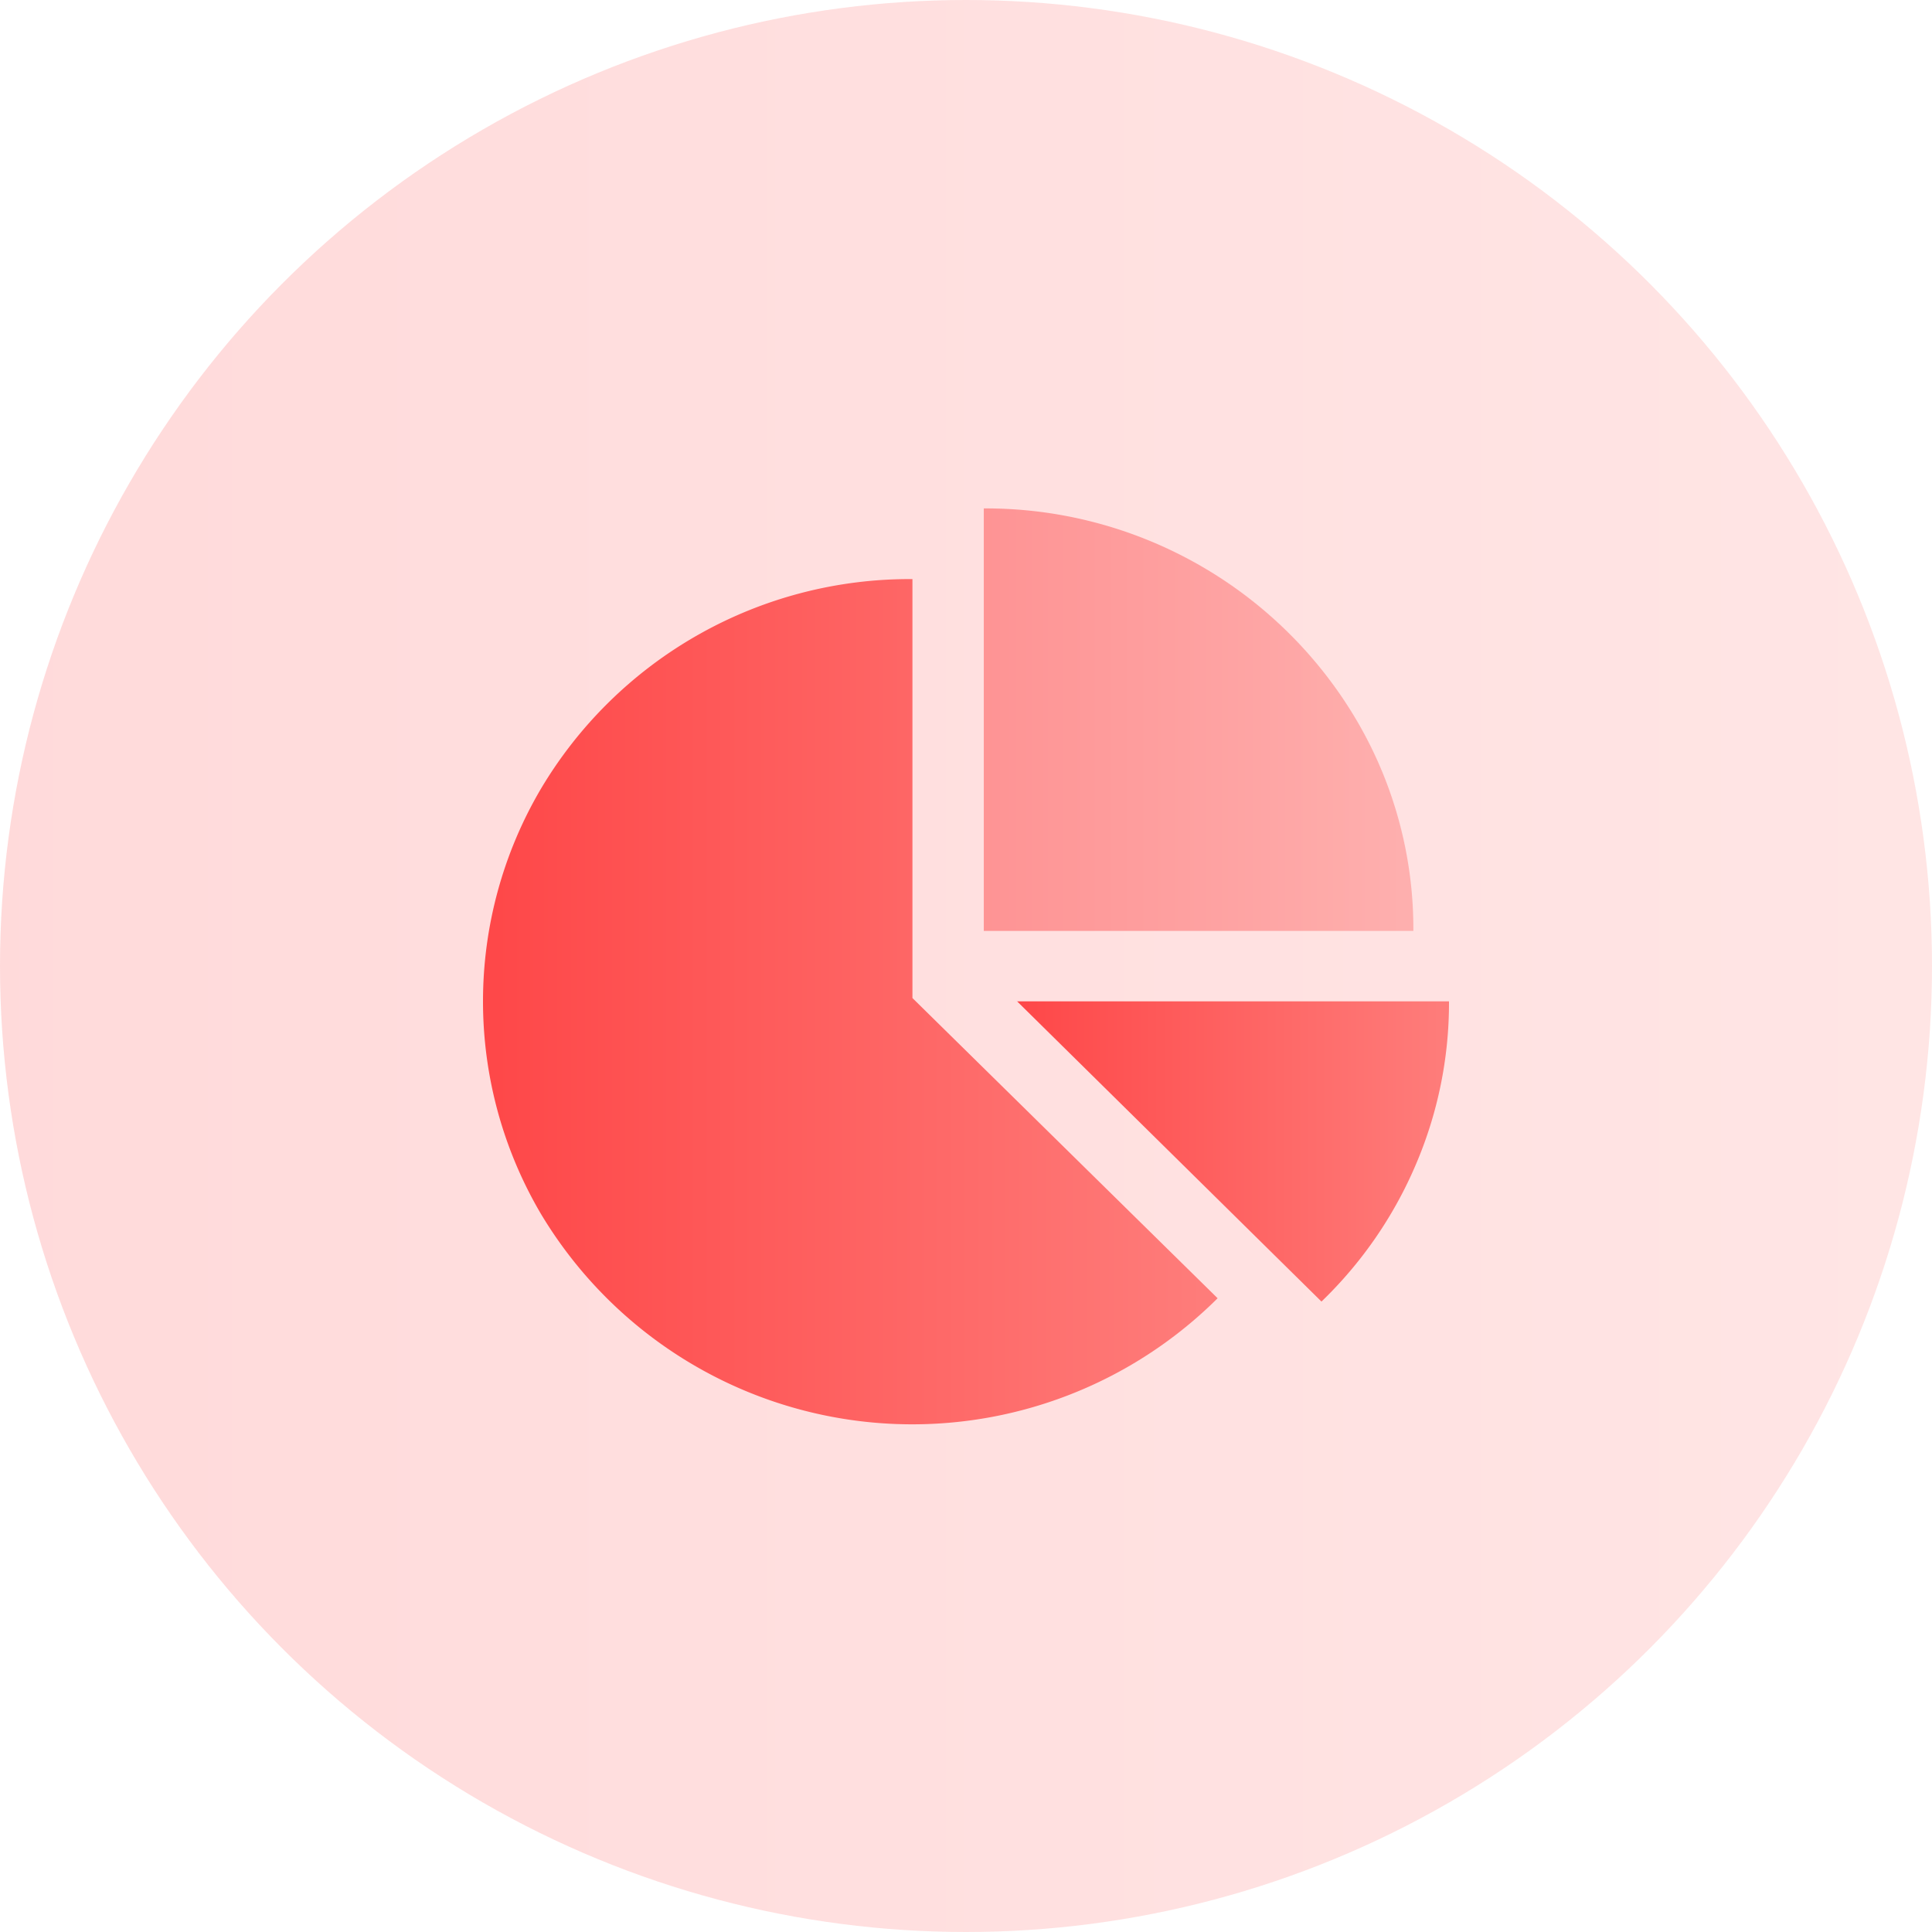 <svg id="ic_advantage_01" xmlns="http://www.w3.org/2000/svg" xmlns:xlink="http://www.w3.org/1999/xlink" width="76" height="76" viewBox="0 0 76 76">
<defs>
    <style>
      .cls-1 {
        opacity: 0.2;
        fill: url(#linear-gradient);
      }

      .cls-2, .cls-3, .cls-4 {
        fill-rule: evenodd;
      }

      .cls-2 {
        fill: url(#linear-gradient-2);
      }

      .cls-3 {
        fill: url(#linear-gradient-3);
      }

      .cls-4 {
        opacity: 0.5;
        fill: url(#linear-gradient-4);
      }
    </style>
    <linearGradient id="linear-gradient" x1="76" y1="38" x2="0" y2="38" gradientUnits="userSpaceOnUse">
      <stop offset="0" stop-color="#fe7c7a"/>
      <stop offset="0.021" stop-color="#fe7c7a"/>
      <stop offset="1" stop-color="#fe4748"/>
    </linearGradient>
    <linearGradient id="linear-gradient-2" x1="488.906" y1="3110.39" x2="460" y2="3110.39" xlink:href="#linear-gradient"/>
    <linearGradient id="linear-gradient-3" x1="498" y1="3116.285" x2="481" y2="3116.285" xlink:href="#linear-gradient"/>
    <linearGradient id="linear-gradient-4" x1="496.594" y1="3099.315" x2="479.719" y2="3099.315" xlink:href="#linear-gradient"/>
  </defs>
  <circle id="椭圆_5" data-name="椭圆 5" class="cls-1" cx="38" cy="38" r="38"/>
  <path id="形状_10" data-name="形状 10" class="cls-2" d="M476.893,3110.26l12.005,11.81a17.027,17.027,0,0,1-26.632-3.34,16.481,16.481,0,0,1,0-16.68,16.871,16.871,0,0,1,14.627-8.27v16.48Zm0,0" transform="translate(-441 -3071)"/>
  <path id="形状_10_拷贝_2" data-name="形状 10 拷贝 2" class="cls-3" d="M481,3110.39h17a16.161,16.161,0,0,1-1.317,6.45,16.392,16.392,0,0,1-3.7,5.36L481,3110.38v0.01Zm0,0" transform="translate(-441 -3071)"/>
  <path id="形状_10_拷贝" data-name="形状 10 拷贝" class="cls-4" d="M496.6,3107.62H479.7V3091a16.924,16.924,0,0,1,14.627,8.27,16.182,16.182,0,0,1,2.271,8.35h0Z" transform="translate(-441 -3071)"/>
</svg>
